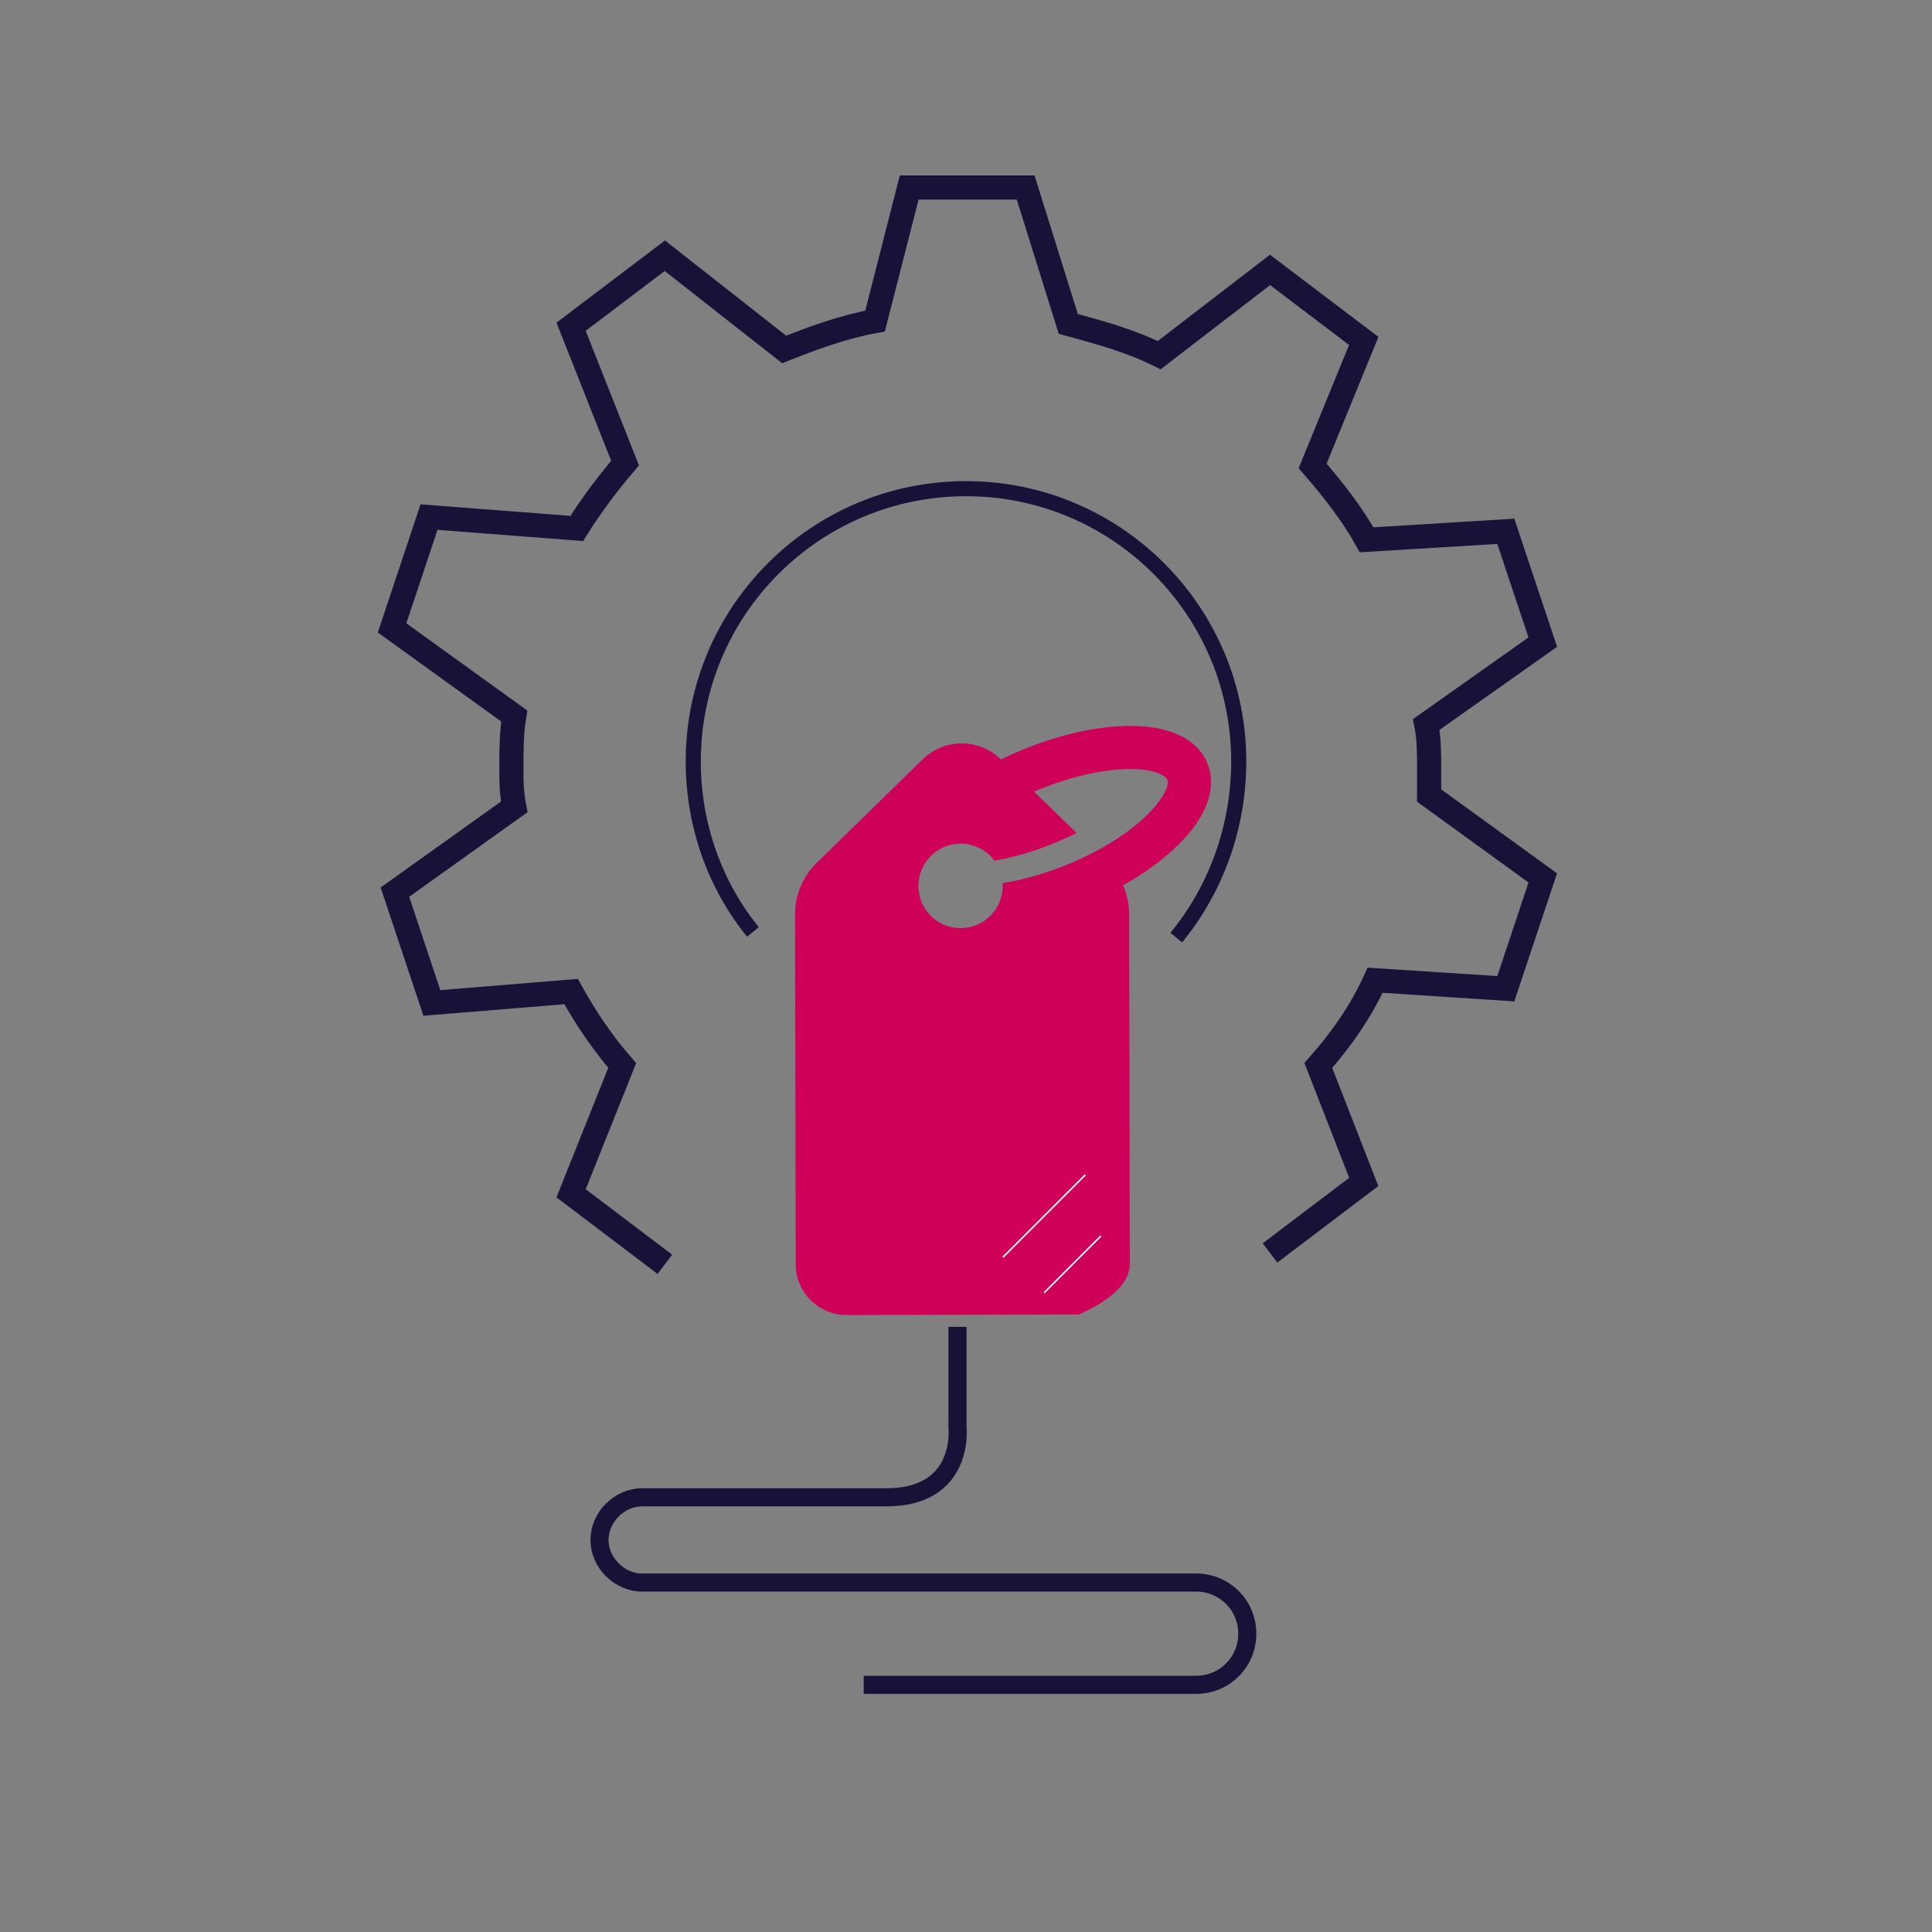 <?xml version="1.0" encoding="UTF-8" standalone="no"?>
<!DOCTYPE svg PUBLIC "-//W3C//DTD SVG 1.1//EN" "http://www.w3.org/Graphics/SVG/1.1/DTD/svg11.dtd">
<svg version="1.1" xmlns="http://www.w3.org/2000/svg" xmlns:xlink="http://www.w3.org/1999/xlink" preserveAspectRatio="xMidYMid meet" viewBox="0 0 640 640" width="640" height="640"><rect x="0" y="0" width="640" height="640" fill="#808080" stroke="none"/><defs><path d="M420.71 415.06L451.76 391.53C442.73 368.38 437.71 355.51 436.71 352.94C444.24 344.47 450.82 335.06 455.53 324.71C458.42 324.89 472.85 325.84 498.82 327.53L511.06 290.82C488.47 274.45 475.92 265.35 473.41 263.53C473.41 260.71 473.41 257.88 473.41 254.12C473.41 249.41 473.41 244.71 472.47 240C475.04 238.18 487.91 229.08 511.06 212.71L498.82 176C471.15 177.69 455.78 178.64 452.71 178.82C448 170.35 441.41 161.88 434.82 154.35C435.95 151.59 441.6 137.79 451.76 112.94L420.71 89.41C398.68 106.35 386.45 115.76 384 117.65C374.59 112.94 364.24 110.12 353.88 107.29C352.94 104.28 348.24 89.22 339.76 62.12L301.18 62.12C294.4 88.66 290.64 103.4 289.88 106.35C279.53 108.24 269.18 112 259.76 115.76C257.13 113.69 243.95 103.34 220.24 84.71L189.18 108.24C199.91 135.34 205.87 150.4 207.06 153.41C201.41 160 195.76 167.53 191.06 175.06C187.8 174.81 171.48 173.55 142.12 171.29L129.88 208C154.16 225.51 167.65 235.23 170.35 237.18C169.41 242.82 169.41 248.47 169.41 255.06C169.41 258.82 169.41 262.59 170.35 267.29C167.72 269.18 154.54 278.59 130.82 295.53L143.06 332.24C170.73 329.98 186.1 328.72 189.18 328.47C193.88 336.94 199.53 345.41 206.12 352.94C204.99 355.76 199.34 369.88 189.18 395.29L220.24 418.82" id="b16Q5Z8D2J"></path><path d="M249.41 308.71C237.18 293.65 229.65 273.88 229.65 252.24C229.65 202.35 270.12 161.88 320 161.88C369.88 161.88 410.35 202.35 410.35 252.24C410.35 273.88 402.82 294.59 389.65 310.59" id="c5SBMQvyNS"></path><path d="M317.18 439.53C317.18 459.29 317.18 470.27 317.18 472.47C317.18 472.47 320 496 293.65 496C267.29 496 212.71 496 212.71 496C205.18 496 198.59 502.59 198.59 510.12C198.59 517.65 205.18 524.24 212.71 524.24C231.06 524.24 377.88 524.24 396.24 524.24C405.65 524.24 413.18 531.76 413.18 541.18C413.18 550.59 405.65 558.12 396.24 558.12C388.89 558.12 352.19 558.12 286.12 558.12" id="b6a2nvKR7D"></path><path d="M359.53 372.71L332.24 400" id="a1pm4K1u9"></path><path d="M371.76 393.41L352.94 412.24" id="a2NTsX3hrT"></path><path d="M377.35 240.54L378.56 240.62L379.72 240.72L380.84 240.85L381.92 241L382.96 241.17L383.96 241.36L384.93 241.57L385.85 241.81L386.74 242.06L387.6 242.33L388.42 242.61L389.2 242.91L389.95 243.22L390.67 243.55L391.35 243.89L392.01 244.24L392.63 244.6L393.23 244.97L393.79 245.35L394.33 245.73L394.83 246.13L395.31 246.52L395.77 246.92L396.2 247.33L396.6 247.74L396.98 248.14L397.34 248.55L397.67 248.96L397.98 249.37L398.27 249.77L398.54 250.17L398.79 250.56L399.03 250.95L399.24 251.34L399.43 251.71L399.61 252.08L399.78 252.43L399.92 252.78L400.06 253.13L400.2 253.5L400.33 253.89L400.46 254.29L400.58 254.72L400.69 255.16L400.8 255.62L400.89 256.09L400.97 256.58L401.03 257.09L401.09 257.62L401.12 258.16L401.14 258.72L401.15 259.29L401.13 259.88L401.09 260.49L401.03 261.11L400.95 261.75L400.85 262.4L400.72 263.07L400.56 263.75L400.37 264.44L400.16 265.15L399.91 265.88L399.64 266.62L399.33 267.37L398.99 268.14L398.61 268.92L398.2 269.71L397.75 270.51L397.26 271.33L396.73 272.16L396.16 273.01L395.54 273.86L394.89 274.73L394.19 275.61L393.44 276.5L392.64 277.41L391.8 278.32L390.91 279.25L390.53 279.62L390.15 280L389.77 280.38L389.38 280.75L388.98 281.12L388.58 281.49L388.17 281.86L387.76 282.23L387.34 282.6L386.92 282.97L386.49 283.34L386.06 283.7L385.62 284.07L385.17 284.43L384.72 284.79L384.27 285.15L383.81 285.51L383.34 285.86L382.88 286.22L382.4 286.57L381.92 286.93L381.44 287.28L380.95 287.63L380.46 287.97L379.96 288.32L379.46 288.66L378.96 289.01L378.45 289.35L377.94 289.69L377.42 290.02L376.9 290.36L376.37 290.69L375.84 291.02L375.31 291.35L374.77 291.68L374.23 292L373.68 292.33L373.13 292.65L372.58 292.96L372.03 293.28L372.12 293.5L372.21 293.72L372.31 293.95L372.39 294.17L372.48 294.4L372.57 294.62L372.65 294.85L372.73 295.08L372.8 295.31L372.88 295.54L372.95 295.77L373.02 296L373.09 296.24L373.16 296.47L373.22 296.71L373.28 296.94L373.34 297.18L373.4 297.42L373.45 297.65L373.51 297.89L373.56 298.13L373.6 298.37L373.65 298.62L373.69 298.86L373.73 299.1L373.77 299.34L373.8 299.59L373.83 299.83L373.86 300.08L373.89 300.32L373.92 300.57L373.94 300.81L373.96 301.06L373.98 301.31L373.99 301.55L374 301.8L374.01 302.05L374.02 302.3L374.03 302.55L374.03 302.8L374.28 418.5L374.27 418.97L374.24 419.43L374.18 419.89L374.11 420.35L374.02 420.81L373.9 421.26L373.77 421.71L373.61 422.16L373.43 422.61L373.23 423.06L373.01 423.5L372.77 423.94L372.5 424.38L372.22 424.82L371.91 425.26L371.59 425.69L371.24 426.12L370.87 426.55L370.48 426.97L370.07 427.4L369.64 427.82L369.18 428.24L368.71 428.66L368.21 429.08L367.7 429.49L367.16 429.9L366.6 430.31L366.02 430.72L365.42 431.12L364.8 431.53L364.15 431.93L363.49 432.33L362.8 432.72L362.1 433.12L361.37 433.51L360.62 433.9L359.85 434.29L359.06 434.67L358.25 435.06L357.41 435.44L280.52 435.63L279.83 435.62L279.14 435.58L278.46 435.51L277.78 435.42L277.12 435.3L276.46 435.15L275.82 434.98L275.18 434.78L274.56 434.56L273.95 434.32L273.34 434.05L272.76 433.76L272.18 433.45L271.62 433.12L271.07 432.77L270.54 432.39L270.02 432L269.52 431.59L269.03 431.16L268.57 430.71L268.12 430.24L267.68 429.76L267.27 429.26L266.87 428.74L266.5 428.21L266.14 427.67L265.81 427.1L265.49 426.53L265.2 425.94L264.93 425.34L264.69 424.73L264.46 424.11L264.26 423.47L264.09 422.83L263.94 422.17L263.82 421.51L263.72 420.84L263.65 420.16L263.6 419.47L263.59 418.77L263.37 303.03L263.37 302.55L263.39 302.06L263.41 301.58L263.44 301.1L263.48 300.62L263.53 300.14L263.59 299.66L263.66 299.19L263.74 298.71L263.83 298.24L263.92 297.78L264.03 297.31L264.15 296.85L264.27 296.39L264.41 295.93L264.55 295.47L264.71 295.02L264.87 294.58L265.04 294.13L265.22 293.69L265.41 293.25L265.6 292.82L265.81 292.39L266.02 291.96L266.25 291.54L266.48 291.12L266.72 290.71L266.97 290.3L267.22 289.9L267.49 289.5L267.76 289.1L268.05 288.72L268.34 288.33L268.63 287.95L268.94 287.58L269.25 287.21L269.57 286.85L269.9 286.49L270.24 286.14L270.59 285.8L305.65 251.54L306.2 251.03L306.76 250.54L307.33 250.08L307.92 249.65L308.53 249.24L309.14 248.86L309.76 248.5L310.4 248.17L311.04 247.87L311.7 247.59L312.36 247.34L313.03 247.12L313.71 246.92L314.39 246.75L315.07 246.6L315.76 246.48L316.46 246.39L317.15 246.32L317.85 246.28L318.55 246.27L319.25 246.28L319.94 246.32L320.64 246.38L321.33 246.47L322.02 246.59L322.71 246.73L323.39 246.9L324.07 247.1L324.74 247.32L325.4 247.57L326.06 247.84L326.7 248.14L327.34 248.47L327.97 248.82L328.58 249.2L329.18 249.6L329.78 250.03L330.35 250.49L330.92 250.98L331.46 251.49L331.56 251.58L331.72 251.51L331.89 251.43L332.05 251.35L332.21 251.27L332.38 251.2L332.54 251.12L332.7 251.04L332.87 250.97L333.03 250.89L333.2 250.81L333.36 250.74L333.53 250.66L333.7 250.58L333.86 250.51L334.03 250.43L334.19 250.35L334.36 250.28L334.53 250.2L334.7 250.13L334.86 250.05L335.03 249.97L335.2 249.9L335.37 249.82L335.53 249.75L335.7 249.67L335.87 249.6L336.04 249.52L336.21 249.45L336.38 249.37L336.55 249.3L336.72 249.22L336.89 249.15L337.06 249.08L337.23 249L337.4 248.93L337.57 248.86L337.75 248.78L337.92 248.71L338.09 248.64L338.26 248.57L339.2 248.18L340.14 247.8L341.08 247.43L342.02 247.08L342.96 246.73L343.9 246.38L344.84 246.05L345.78 245.73L346.72 245.41L347.65 245.11L348.59 244.81L349.52 244.53L350.46 244.25L351.39 243.98L352.31 243.72L353.24 243.48L354.17 243.24L355.09 243.01L356 242.79L356.92 242.58L357.83 242.38L358.74 242.18L359.64 242L360.55 241.83L361.44 241.67L362.33 241.52L363.22 241.38L364.1 241.25L364.98 241.12L365.85 241.01L366.72 240.91L367.58 240.82L368.44 240.74L369.29 240.67L370.13 240.61L370.97 240.56L371.8 240.52L372.62 240.5L373.44 240.48L374.25 240.47L374.82 240.47L376.11 240.49L377.35 240.54ZM373.58 254.76L372.91 254.77L372.24 254.8L371.55 254.83L370.86 254.87L370.16 254.93L369.45 254.99L368.73 255.06L368.01 255.14L367.29 255.23L366.55 255.33L365.81 255.43L365.06 255.55L364.31 255.67L363.56 255.8L362.8 255.94L362.03 256.09L361.26 256.25L360.48 256.42L359.71 256.59L358.92 256.78L358.14 256.97L357.35 257.17L356.56 257.38L355.76 257.59L354.96 257.81L354.16 258.05L353.36 258.29L352.56 258.53L351.76 258.79L350.95 259.05L350.14 259.32L349.34 259.6L348.53 259.88L347.72 260.18L346.91 260.48L346.11 260.78L345.3 261.1L344.49 261.42L343.69 261.75L343.66 261.76L343.63 261.77L343.6 261.78L343.57 261.8L343.54 261.81L343.51 261.82L343.48 261.83L343.45 261.84L343.42 261.86L343.39 261.87L343.36 261.88L343.33 261.89L343.3 261.9L343.24 261.93L343.21 261.94L343.18 261.95L343.13 261.98L343.07 262L343.04 262.01L342.98 262.04L342.95 262.05L342.9 262.07L342.87 262.08L342.84 262.1L342.81 262.11L342.78 262.12L342.75 262.13L342.72 262.14L342.69 262.16L342.66 262.17L342.63 262.18L342.6 262.19L342.57 262.21L342.54 262.22L342.51 262.23L356.66 275.94L356.5 276.01L356.33 276.09L356.17 276.17L356.01 276.25L355.85 276.33L355.68 276.41L355.52 276.49L355.35 276.57L355.19 276.65L355.02 276.72L354.86 276.8L354.69 276.88L354.52 276.96L354.35 277.04L354.19 277.11L354.02 277.19L353.85 277.27L353.68 277.35L353.5 277.43L353.33 277.5L353.16 277.58L352.99 277.66L352.82 277.74L352.64 277.81L352.47 277.89L352.29 277.97L352.12 278.05L351.94 278.12L351.77 278.2L351.59 278.28L351.41 278.35L351.23 278.43L351.06 278.51L350.88 278.59L350.7 278.66L350.52 278.74L350.34 278.82L350.16 278.89L349.98 278.97L349.79 279.05L349.28 279.26L348.76 279.47L348.25 279.68L347.73 279.88L347.22 280.08L346.7 280.28L346.18 280.48L345.66 280.67L345.15 280.86L344.63 281.04L344.11 281.22L343.59 281.4L343.08 281.58L342.56 281.75L342.04 281.92L341.53 282.09L341.01 282.25L340.5 282.41L339.98 282.57L339.47 282.72L338.96 282.87L338.44 283.02L337.93 283.16L337.42 283.3L336.91 283.44L336.4 283.57L335.89 283.71L335.39 283.83L334.88 283.96L334.38 284.08L333.88 284.19L333.38 284.31L332.88 284.42L332.38 284.53L331.88 284.63L331.39 284.73L330.89 284.83L330.4 284.92L329.91 285.01L329.43 285.1L329.23 284.84L329.04 284.6L328.83 284.35L328.62 284.11L328.41 283.88L328.19 283.65L327.96 283.42L327.73 283.2L327.49 282.99L327.25 282.78L327.01 282.57L326.76 282.38L326.5 282.18L326.24 282L325.98 281.81L325.71 281.64L325.43 281.47L325.16 281.31L324.88 281.15L324.59 281L324.3 280.86L324.01 280.72L323.71 280.59L323.41 280.46L323.11 280.35L322.8 280.23L322.49 280.13L322.18 280.03L321.86 279.95L321.54 279.86L321.22 279.79L320.89 279.72L320.57 279.66L320.23 279.61L319.9 279.57L319.57 279.53L319.23 279.5L318.89 279.48L318.55 279.47L318.2 279.47L317.63 279.48L317.05 279.52L316.49 279.58L315.93 279.66L315.38 279.76L314.84 279.88L314.31 280.03L313.78 280.19L313.26 280.37L312.76 280.58L312.26 280.8L311.77 281.04L311.3 281.3L310.84 281.58L310.38 281.87L309.94 282.18L309.52 282.51L309.1 282.85L308.7 283.21L308.32 283.59L307.95 283.97L307.59 284.38L307.25 284.79L306.92 285.22L306.61 285.66L306.32 286.11L306.05 286.58L305.79 287.06L305.55 287.54L305.33 288.04L305.13 288.55L304.94 289.06L304.78 289.59L304.64 290.13L304.52 290.67L304.42 291.22L304.34 291.78L304.29 292.34L304.25 292.91L304.24 293.49L304.25 294.07L304.29 294.64L304.35 295.2L304.43 295.76L304.53 296.31L304.65 296.85L304.8 297.39L304.96 297.91L305.15 298.43L305.35 298.94L305.57 299.43L305.81 299.92L306.07 300.39L306.35 300.86L306.64 301.31L306.95 301.75L307.28 302.18L307.62 302.59L307.98 302.99L308.35 303.38L308.74 303.75L309.14 304.1L309.55 304.45L309.98 304.77L310.42 305.08L310.87 305.37L311.33 305.65L311.81 305.9L312.29 306.14L312.79 306.36L313.29 306.57L313.8 306.75L314.33 306.91L314.86 307.05L315.4 307.17L315.95 307.27L316.5 307.35L317.06 307.41L317.63 307.44L318.2 307.45L318.78 307.44L319.35 307.4L319.91 307.34L320.47 307.26L321.02 307.16L321.56 307.04L322.1 306.89L322.62 306.73L323.14 306.55L323.64 306.34L324.14 306.12L324.63 305.88L325.1 305.62L325.57 305.34L326.02 305.05L326.46 304.74L326.88 304.41L327.3 304.07L327.7 303.71L328.08 303.33L328.46 302.95L328.81 302.54L329.15 302.13L329.48 301.7L329.79 301.26L330.08 300.81L330.36 300.34L330.61 299.86L330.85 299.38L331.07 298.88L331.27 298.37L331.46 297.86L331.62 297.33L331.76 296.79L331.88 296.25L331.98 295.7L332.06 295.14L332.12 294.58L332.15 294.01L332.16 293.43L332.16 293.41L332.16 293.39L332.15 293.36L332.15 293.34L332.15 293.32L332.15 293.3L332.15 293.28L332.14 293.25L332.14 293.23L332.14 293.21L332.14 293.19L332.14 293.16L332.14 293.14L332.14 293.12L332.13 293.1L332.13 293.05L332.13 293.01L332.13 292.96L332.12 292.91L332.12 292.87L332.12 292.85L332.12 292.82L332.12 292.8L332.12 292.78L332.11 292.76L332.11 292.73L332.11 292.71L332.11 292.69L332.11 292.67L332.11 292.64L332.1 292.62L332.1 292.6L332.1 292.58L332.1 292.56L332.09 292.54L332.61 292.46L333.12 292.37L333.64 292.28L334.16 292.19L334.69 292.09L335.21 291.99L335.74 291.89L336.27 291.78L336.8 291.66L337.34 291.55L337.87 291.43L338.41 291.3L338.95 291.17L339.49 291.04L340.03 290.9L340.57 290.76L341.12 290.61L341.66 290.47L342.21 290.31L342.76 290.16L343.31 290L343.86 289.83L344.41 289.67L344.96 289.5L345.51 289.32L346.06 289.14L346.62 288.96L347.17 288.78L347.72 288.59L348.28 288.4L348.83 288.2L349.38 288L349.94 287.8L350.49 287.59L351.04 287.38L351.6 287.17L352.15 286.96L352.7 286.74L353.25 286.52L353.8 286.29L355.65 285.51L357.44 284.71L359.18 283.9L360.85 283.09L362.47 282.26L364.03 281.43L365.54 280.59L366.99 279.75L368.38 278.9L369.72 278.05L371.01 277.21L372.24 276.36L373.42 275.51L374.54 274.67L375.61 273.83L376.63 273L377.6 272.18L378.52 271.37L379.39 270.56L380.2 269.77L380.97 268.99L381.69 268.22L382.35 267.47L382.97 266.73L383.55 266.01L384.07 265.32L384.55 264.64L384.98 263.98L385.36 263.35L385.7 262.74L385.99 262.15L386.24 261.6L386.45 261.07L386.61 260.57L386.73 260.1L386.8 259.67L386.83 259.26L386.82 258.9L386.77 258.56L386.68 258.27L386.64 258.18L386.59 258.08L386.52 257.99L386.45 257.89L386.37 257.78L386.27 257.68L386.16 257.57L386.05 257.46L385.92 257.35L385.77 257.23L385.62 257.12L385.45 257L385.27 256.89L385.08 256.77L384.87 256.66L384.65 256.54L384.41 256.43L384.16 256.32L383.9 256.2L383.62 256.1L383.33 255.99L383.02 255.88L382.7 255.78L382.36 255.68L382.01 255.59L381.63 255.49L381.25 255.4L380.84 255.32L380.42 255.24L379.99 255.17L379.53 255.1L379.06 255.03L378.57 254.97L378.06 254.92L377.54 254.87L376.99 254.83L376.43 254.8L375.85 254.78L375.25 254.76L374.63 254.75L374.24 254.75L373.58 254.76Z" id="a1n3voYdns"></path><path d="M364.71 409.41L345.88 428.24" id="c4X83mGjWf"></path><path d="M359.53 389.18L332.24 416.47" id="e35Jm2pjO6"></path></defs><g><g><g><use xlink:href="#b16Q5Z8D2J" opacity="1" fill="#000000" fill-opacity="0"></use><g><use xlink:href="#b16Q5Z8D2J" opacity="1" fill-opacity="0" stroke="#181238" stroke-width="8" stroke-opacity="1"></use></g></g><g><use xlink:href="#c5SBMQvyNS" opacity="1" fill="#000000" fill-opacity="0"></use><g><use xlink:href="#c5SBMQvyNS" opacity="1" fill-opacity="0" stroke="#181238" stroke-width="5" stroke-opacity="1"></use></g></g><g><use xlink:href="#b6a2nvKR7D" opacity="1" fill="#000000" fill-opacity="0"></use><g><use xlink:href="#b6a2nvKR7D" opacity="1" fill-opacity="0" stroke="#181238" stroke-width="6" stroke-opacity="1"></use></g></g><g><use xlink:href="#a1pm4K1u9" opacity="1" fill="#ffffff" fill-opacity="1"></use><g><use xlink:href="#a1pm4K1u9" opacity="1" fill-opacity="0" stroke="#ffffff" stroke-width="0.51" stroke-opacity="1"></use></g></g><g><use xlink:href="#a2NTsX3hrT" opacity="1" fill="#ffffff" fill-opacity="1"></use><g><use xlink:href="#a2NTsX3hrT" opacity="1" fill-opacity="0" stroke="#ffffff" stroke-width="0.51" stroke-opacity="1"></use></g></g><g><use xlink:href="#a1n3voYdns" opacity="1" fill="#ce0058" fill-opacity="1"></use><g><use xlink:href="#a1n3voYdns" opacity="1" fill-opacity="0" stroke="#000000" stroke-width="1" stroke-opacity="0"></use></g></g><g><use xlink:href="#c4X83mGjWf" opacity="1" fill="#ffffff" fill-opacity="1"></use><g><use xlink:href="#c4X83mGjWf" opacity="1" fill-opacity="0" stroke="#ffffff" stroke-width="0.51" stroke-opacity="1"></use></g></g><g><use xlink:href="#e35Jm2pjO6" opacity="1" fill="#ffffff" fill-opacity="1"></use><g><use xlink:href="#e35Jm2pjO6" opacity="1" fill-opacity="0" stroke="#ffffff" stroke-width="0.51" stroke-opacity="1"></use></g></g></g></g></svg>